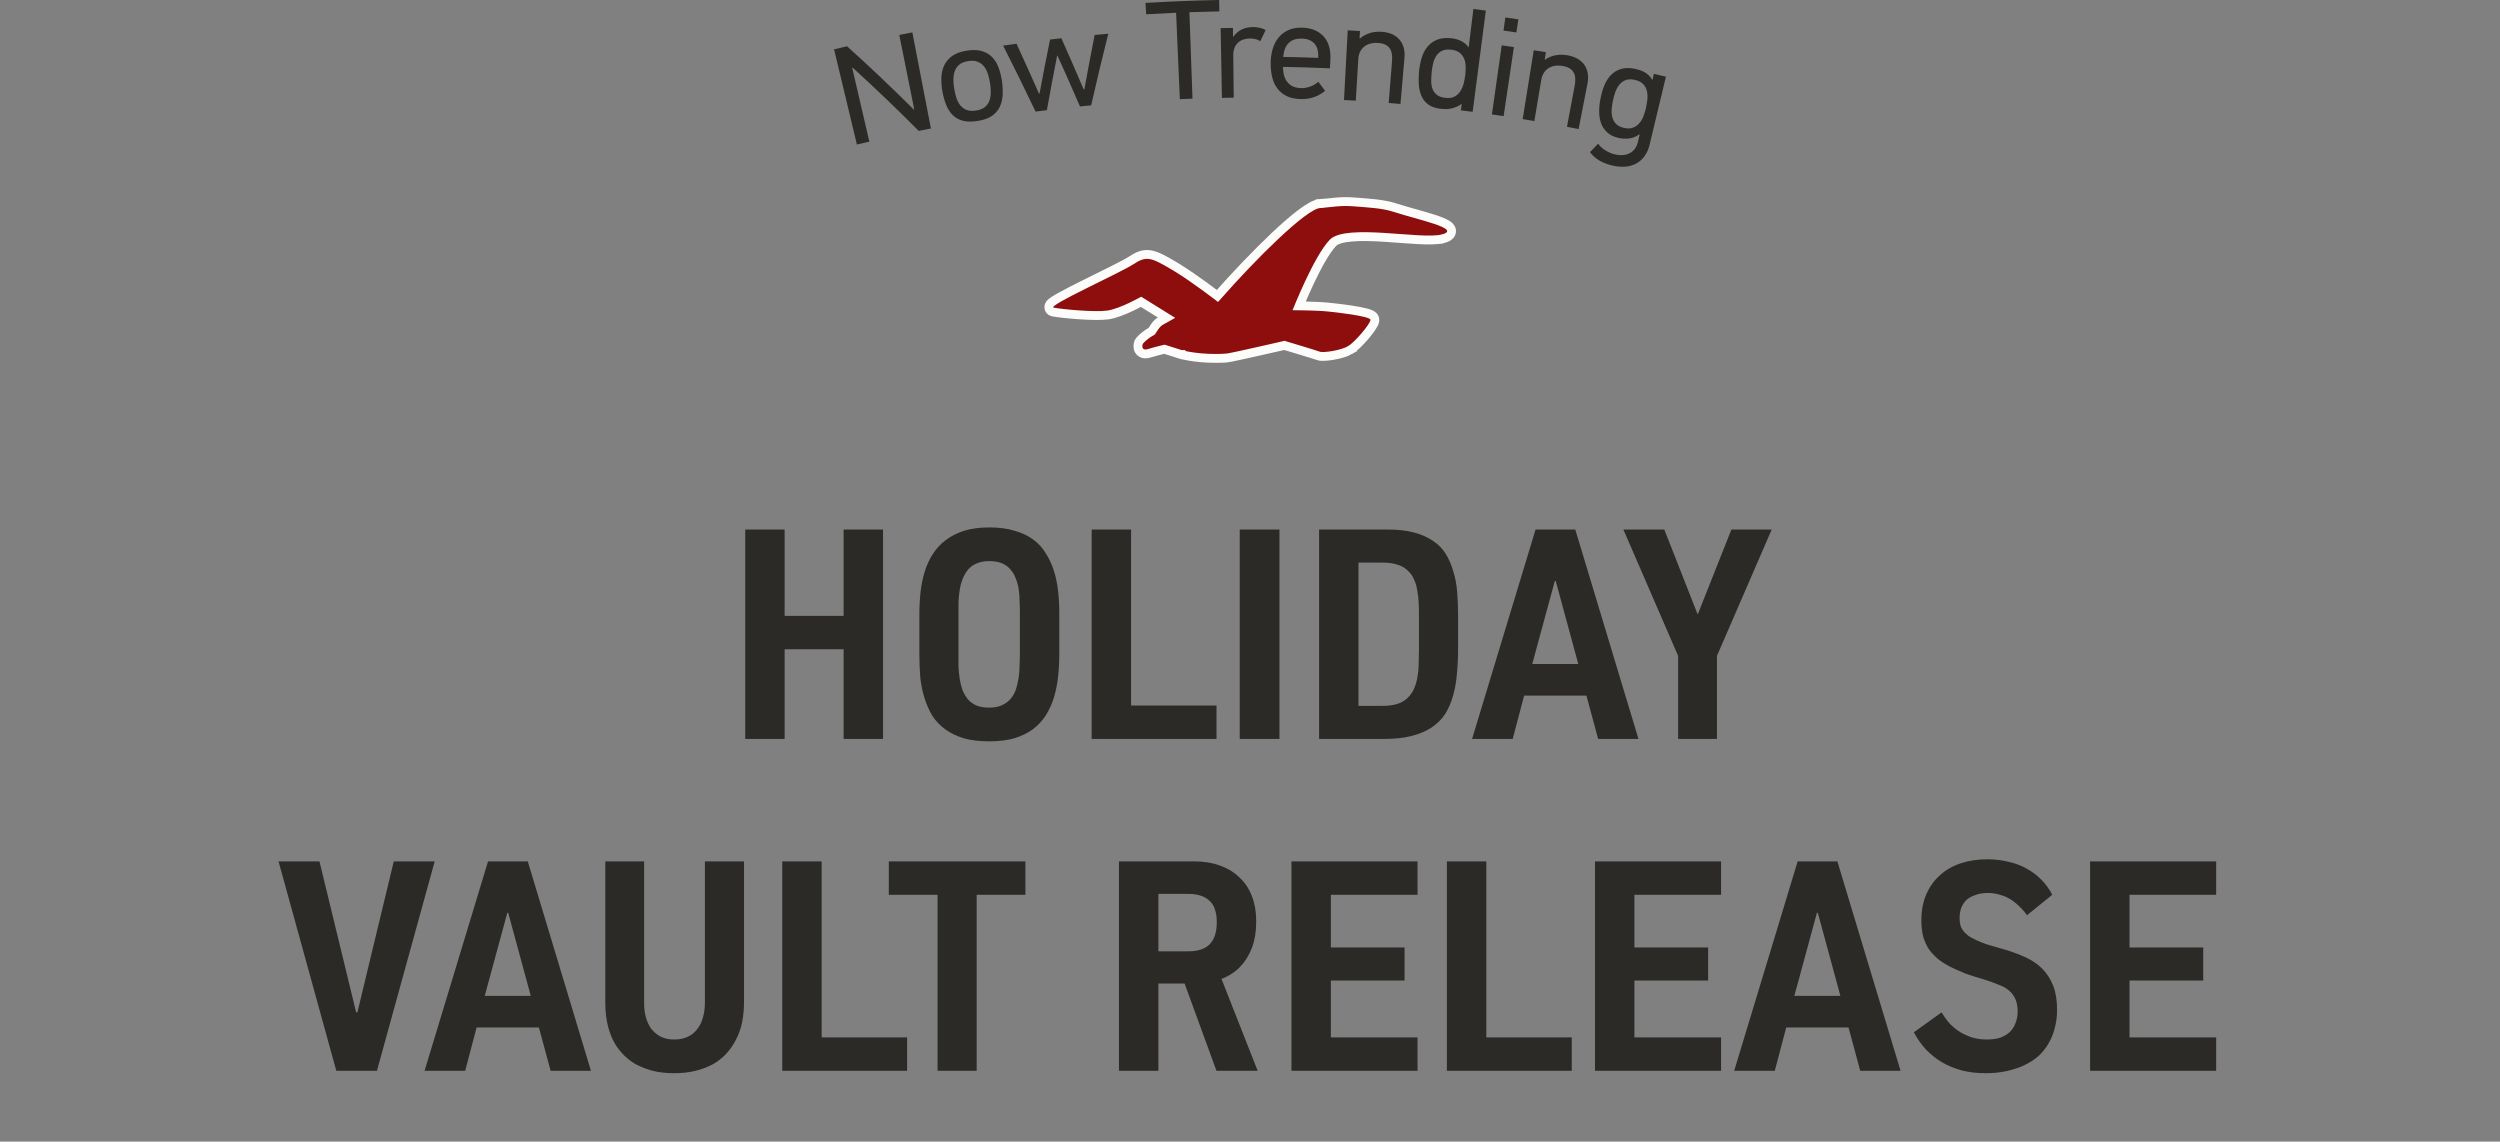 <svg width="565" height="258" viewBox="0 0 565 258" fill="none" xmlns="http://www.w3.org/2000/svg">
<rect x="0" y="0" width="565" height="258" fill="#808080" stroke="none"/>
<path d="M168.42 167V119.672H177.328V139.188H190.656V119.672H199.564V167H190.656V146.736H177.328V167H168.42ZM223.555 167.544C221.379 167.544 219.475 167.317 217.843 166.864C216.211 166.365 214.806 165.685 213.627 164.824C212.449 163.963 211.474 162.943 210.703 161.764C209.978 160.54 209.389 159.203 208.935 157.752C208.482 156.301 208.165 154.76 207.983 153.128C207.847 151.451 207.779 149.705 207.779 147.892V138.712C207.779 137.035 207.87 135.38 208.051 133.748C208.233 132.116 208.55 130.575 209.003 129.124C209.457 127.673 210.069 126.359 210.839 125.18C211.61 123.956 212.585 122.913 213.763 122.052C214.942 121.145 216.325 120.443 217.911 119.944C219.543 119.445 221.447 119.196 223.623 119.196C225.799 119.196 227.681 119.445 229.267 119.944C230.899 120.397 232.305 121.055 233.483 121.916C234.662 122.777 235.614 123.82 236.339 125.044C237.11 126.223 237.722 127.537 238.175 128.988C238.629 130.393 238.946 131.912 239.127 133.544C239.309 135.176 239.399 136.853 239.399 138.576V147.688C239.399 149.501 239.309 151.247 239.127 152.924C238.946 154.601 238.629 156.188 238.175 157.684C237.722 159.135 237.11 160.472 236.339 161.696C235.569 162.875 234.594 163.917 233.415 164.824C232.237 165.685 230.831 166.365 229.199 166.864C227.613 167.317 225.731 167.544 223.555 167.544ZM223.555 159.928C224.689 159.928 225.641 159.747 226.411 159.384C227.227 159.021 227.885 158.545 228.383 157.956C228.927 157.321 229.335 156.596 229.607 155.78C229.879 154.919 230.083 154.035 230.219 153.128C230.355 152.221 230.423 151.315 230.423 150.408C230.469 149.501 230.491 148.617 230.491 147.756V138.508C230.491 137.601 230.469 136.695 230.423 135.788C230.423 134.881 230.355 133.997 230.219 133.136C230.083 132.275 229.857 131.459 229.539 130.688C229.267 129.917 228.859 129.237 228.315 128.648C227.817 128.059 227.182 127.605 226.411 127.288C225.641 126.971 224.689 126.812 223.555 126.812C222.467 126.812 221.515 126.993 220.699 127.356C219.929 127.673 219.294 128.127 218.795 128.716C218.297 129.305 217.889 130.008 217.571 130.824C217.254 131.595 217.027 132.433 216.891 133.34C216.755 134.201 216.665 135.108 216.619 136.06C216.619 137.012 216.619 137.941 216.619 138.848V148.096C216.619 148.912 216.619 149.773 216.619 150.68C216.665 151.587 216.755 152.493 216.891 153.4C217.027 154.261 217.231 155.1 217.503 155.916C217.821 156.687 218.229 157.389 218.727 158.024C219.226 158.613 219.883 159.089 220.699 159.452C221.515 159.769 222.467 159.928 223.555 159.928ZM246.713 167V119.672H255.621V159.452H274.933V167H246.713ZM280.181 167V119.672H289.157V167H280.181ZM298.111 119.672H313.615C315.927 119.672 317.922 119.899 319.599 120.352C321.276 120.805 322.704 121.44 323.883 122.256C325.062 123.027 326.014 124.001 326.739 125.18C327.464 126.359 328.031 127.673 328.439 129.124C328.892 130.529 329.187 132.093 329.323 133.816C329.459 135.493 329.527 137.284 329.527 139.188V146.668C329.527 148.663 329.436 150.544 329.255 152.312C329.119 154.08 328.824 155.735 328.371 157.276C327.963 158.772 327.374 160.132 326.603 161.356C325.832 162.535 324.812 163.555 323.543 164.416C322.319 165.232 320.823 165.867 319.055 166.32C317.287 166.773 315.202 167 312.799 167H298.111V119.672ZM307.019 127.152V159.52H312.527C313.887 159.52 315.02 159.361 315.927 159.044C316.834 158.727 317.582 158.273 318.171 157.684C318.806 157.049 319.282 156.347 319.599 155.576C319.962 154.76 320.211 153.876 320.347 152.924C320.528 151.972 320.619 150.975 320.619 149.932C320.664 148.844 320.687 147.779 320.687 146.736V139.188C320.687 138.191 320.664 137.193 320.619 136.196C320.574 135.199 320.46 134.247 320.279 133.34C320.143 132.433 319.894 131.617 319.531 130.892C319.214 130.121 318.738 129.464 318.103 128.92C317.514 128.331 316.766 127.9 315.859 127.628C314.952 127.311 313.842 127.152 312.527 127.152H307.019ZM370.293 167H361.181L358.529 157.208H344.453L341.869 167H332.689L347.037 119.672H356.013L370.293 167ZM346.289 150.068H356.693L351.593 131.3H351.389L346.289 150.068ZM379.259 167V148.232L366.883 119.672H376.131L383.611 138.712H383.747L391.295 119.672H400.407L388.031 148.232V167H379.259ZM62.95 194.672H72.198L80.494 228.808H80.766L88.994 194.672H98.242L85.186 242H76.006L62.95 194.672ZM133.555 242H124.443L121.791 232.208H107.715L105.131 242H95.951L110.299 194.672H119.275L133.555 242ZM109.551 225.068H119.955L114.855 206.3H114.651L109.551 225.068ZM136.802 194.672H145.574V226.836C145.574 227.924 145.71 228.967 145.982 229.964C146.254 230.916 146.662 231.777 147.206 232.548C147.796 233.273 148.521 233.863 149.382 234.316C150.244 234.724 151.241 234.928 152.374 234.928C153.553 234.928 154.573 234.724 155.434 234.316C156.296 233.908 156.998 233.341 157.542 232.616C158.132 231.891 158.562 231.029 158.834 230.032C159.152 228.989 159.31 227.856 159.31 226.632V194.672H168.15V226.36C168.15 227.947 168.014 229.465 167.742 230.916C167.47 232.321 167.017 233.636 166.382 234.86C165.793 236.039 165.068 237.104 164.206 238.056C163.345 239.008 162.325 239.824 161.146 240.504C159.968 241.139 158.653 241.637 157.202 242C155.752 242.363 154.142 242.544 152.374 242.544C150.606 242.544 148.974 242.363 147.478 242C146.028 241.592 144.713 241.071 143.534 240.436C142.401 239.756 141.404 238.94 140.542 237.988C139.681 237.036 138.978 235.993 138.434 234.86C137.89 233.681 137.482 232.412 137.21 231.052C136.938 229.692 136.802 228.264 136.802 226.768V194.672ZM176.787 242V194.672H185.695V234.452H205.007V242H176.787ZM211.887 242V202.22H200.871V194.672H231.743V202.22H220.727V242H211.887ZM252.888 194.672H269.82C272.042 194.672 274.014 194.989 275.736 195.624C277.504 196.259 278.978 197.165 280.156 198.344C281.38 199.477 282.31 200.883 282.944 202.56C283.579 204.192 283.896 206.028 283.896 208.068V208.476C283.896 210.607 283.579 212.511 282.944 214.188C282.31 215.865 281.403 217.316 280.224 218.54C279.046 219.764 277.572 220.693 275.804 221.328C274.082 221.963 272.132 222.28 269.956 222.28H260.368V215.004H268.46C269.594 215.004 270.568 214.868 271.384 214.596C272.2 214.324 272.88 213.916 273.424 213.372C273.968 212.783 274.354 212.103 274.58 211.332C274.852 210.516 274.988 209.587 274.988 208.544V208.272C274.988 207.229 274.852 206.323 274.58 205.552C274.354 204.781 273.968 204.147 273.424 203.648C272.88 203.104 272.2 202.696 271.384 202.424C270.568 202.152 269.616 202.016 268.528 202.016H261.796V242H252.888V194.672ZM284.236 242H274.92L267.372 221.328L275.532 219.9L284.236 242ZM291.869 242V194.672H320.361V202.22H300.777V214.12H317.437V221.6H300.777V234.452H320.361V242H291.869ZM326.998 242V194.672H335.906V234.452H355.218V242H326.998ZM360.467 242V194.672H388.959V202.22H369.375V214.12H386.035V221.6H369.375V234.452H388.959V242H360.467ZM429.527 242H420.415L417.763 232.208H403.687L401.103 242H391.923L406.271 194.672H415.247L429.527 242ZM405.523 225.068H415.927L410.827 206.3H410.623L405.523 225.068ZM434.23 208C434.23 205.733 434.615 203.739 435.386 202.016C436.156 200.293 437.199 198.865 438.514 197.732C439.828 196.553 441.392 195.669 443.206 195.08C445.019 194.491 446.991 194.196 449.122 194.196C450.754 194.196 452.318 194.377 453.814 194.74C455.31 195.057 456.67 195.556 457.894 196.236C459.163 196.916 460.296 197.755 461.294 198.752C462.291 199.749 463.13 200.905 463.81 202.22L458.098 206.844C457.599 206.119 457.032 205.461 456.398 204.872C455.763 204.237 455.083 203.693 454.358 203.24C453.632 202.787 452.839 202.447 451.978 202.22C451.162 201.948 450.255 201.812 449.258 201.812C448.17 201.812 447.218 201.971 446.402 202.288C445.586 202.56 444.906 202.945 444.362 203.444C443.863 203.943 443.478 204.555 443.206 205.28C442.979 205.96 442.866 206.731 442.866 207.592C442.866 208.136 442.934 208.657 443.07 209.156C443.206 209.609 443.432 210.04 443.75 210.448C444.067 210.811 444.452 211.173 444.906 211.536C445.404 211.853 445.994 212.171 446.674 212.488C447.354 212.805 448.147 213.123 449.054 213.44C449.96 213.712 450.98 214.007 452.114 214.324C454.108 214.868 455.899 215.503 457.486 216.228C459.072 216.908 460.41 217.792 461.498 218.88C462.586 219.968 463.424 221.26 464.014 222.756C464.603 224.252 464.898 226.088 464.898 228.264C464.898 229.715 464.716 231.097 464.354 232.412C464.036 233.681 463.56 234.837 462.926 235.88C462.336 236.923 461.566 237.875 460.614 238.736C459.662 239.552 458.596 240.232 457.418 240.776C456.239 241.32 454.924 241.751 453.474 242.068C452.023 242.385 450.459 242.544 448.782 242.544C446.832 242.544 445.042 242.34 443.41 241.932C441.778 241.479 440.282 240.867 438.922 240.096C437.562 239.28 436.338 238.305 435.25 237.172C434.207 236.039 433.3 234.747 432.53 233.296L438.786 228.808C439.375 229.76 440.01 230.621 440.69 231.392C441.415 232.117 442.208 232.752 443.07 233.296C443.931 233.795 444.86 234.203 445.858 234.52C446.855 234.792 447.92 234.928 449.054 234.928C450.187 234.928 451.184 234.792 452.046 234.52C452.907 234.203 453.632 233.772 454.222 233.228C454.811 232.639 455.242 231.959 455.514 231.188C455.831 230.417 455.99 229.556 455.99 228.604C455.99 227.516 455.831 226.609 455.514 225.884C455.196 225.113 454.72 224.456 454.086 223.912C453.496 223.368 452.703 222.915 451.706 222.552C450.754 222.144 449.62 221.736 448.306 221.328C446.855 220.92 445.495 220.489 444.226 220.036C443.002 219.537 441.868 219.039 440.826 218.54C439.783 217.996 438.854 217.407 438.038 216.772C437.222 216.092 436.519 215.344 435.93 214.528C435.386 213.667 434.955 212.715 434.638 211.672C434.366 210.584 434.23 209.36 434.23 208ZM472.361 242V194.672H500.853V202.22H481.269V214.12H497.929V221.6H481.269V234.452H500.853V242H472.361Z" fill="#2C2A27"/>
<g clip-path="url(#clip0_8582_38819)">
<path d="M188.5 11.149C189.477 10.914 190.455 10.683 191.433 10.456C196.621 15.135 201.653 19.911 206.528 24.777C206.557 24.75 206.585 24.722 206.613 24.695C205.488 19.096 204.363 13.496 203.238 7.896C204.221 7.699 205.205 7.504 206.189 7.314C207.588 14.555 208.987 21.796 210.387 29.037C209.467 29.215 208.547 29.397 207.628 29.581C202.806 24.726 197.828 19.958 192.695 15.286C192.664 15.304 192.633 15.322 192.602 15.34C193.89 20.893 195.178 26.447 196.467 32C195.531 32.217 194.596 32.438 193.661 32.663C191.941 25.491 190.22 18.32 188.5 11.149Z" fill="#2C2A27"/>
<path d="M217.652 27.3C216.726 27.063 215.953 26.641 215.332 26.03C214.711 25.421 214.217 24.66 213.849 23.746C213.482 22.833 213.195 21.814 212.989 20.688C212.796 19.625 212.714 18.589 212.748 17.581C212.781 16.574 212.985 15.654 213.364 14.822C213.742 13.99 214.333 13.277 215.138 12.685C215.943 12.094 217.029 11.683 218.394 11.458C219.78 11.23 220.95 11.26 221.898 11.541C222.846 11.823 223.63 12.287 224.252 12.934C224.872 13.58 225.352 14.371 225.693 15.306C226.035 16.241 226.282 17.244 226.439 18.313C226.599 19.404 226.651 20.451 226.599 21.454C226.546 22.459 226.33 23.358 225.952 24.154C225.573 24.95 224.991 25.623 224.206 26.174C223.421 26.726 222.365 27.106 221.034 27.325C219.703 27.544 218.577 27.538 217.652 27.3ZM222.645 24.151C223.113 23.744 223.442 23.258 223.632 22.692C223.822 22.127 223.918 21.517 223.917 20.862C223.917 20.209 223.868 19.557 223.768 18.907C223.665 18.237 223.517 17.569 223.324 16.901C223.131 16.234 222.854 15.65 222.493 15.148C222.131 14.647 221.651 14.261 221.05 13.991C220.449 13.722 219.681 13.663 218.747 13.816C217.858 13.963 217.175 14.255 216.701 14.691C216.228 15.126 215.9 15.64 215.718 16.231C215.535 16.822 215.454 17.46 215.471 18.145C215.489 18.831 215.557 19.507 215.674 20.175C215.794 20.864 215.955 21.525 216.155 22.156C216.355 22.788 216.648 23.34 217.031 23.811C217.413 24.282 217.896 24.629 218.479 24.852C219.062 25.076 219.794 25.113 220.68 24.967C221.523 24.829 222.177 24.558 222.645 24.151Z" fill="#2C2A27"/>
<path d="M238.979 12.553C238.957 12.555 238.935 12.558 238.912 12.56C238.102 16.672 237.329 20.785 236.596 24.9C235.744 25.004 234.892 25.112 234.04 25.222C231.664 20.23 229.219 15.258 226.705 10.308C227.714 10.164 228.723 10.024 229.732 9.887C231.46 13.631 233.152 17.386 234.81 21.15C234.854 21.144 234.897 21.139 234.941 21.133C235.692 17.066 236.481 13 237.309 8.936C238.163 8.837 239.017 8.741 239.871 8.647C241.587 12.489 243.265 16.341 244.905 20.203C244.96 20.198 245.014 20.193 245.069 20.187C245.81 16.089 246.586 11.992 247.397 7.897C248.422 7.805 249.446 7.716 250.471 7.632C249.111 13.018 247.823 18.41 246.605 23.806C245.762 23.887 244.919 23.971 244.077 24.058C242.416 20.212 240.717 16.377 238.979 12.553Z" fill="#2C2A27"/>
<path d="M265.798 2.879C263.543 2.977 261.288 3.094 259.034 3.229C258.983 2.373 258.931 1.516 258.88 0.659C264.424 0.325 269.974 0.106 275.526 0C275.542 0.858 275.558 1.716 275.575 2.574C273.318 2.617 271.062 2.679 268.806 2.76C269.039 9.273 269.272 15.786 269.505 22.298C268.551 22.332 267.597 22.37 266.643 22.412C266.362 15.901 266.08 9.39 265.798 2.879Z" fill="#2C2A27"/>
<path d="M275.866 6.353C276.792 6.336 277.718 6.322 278.644 6.311C278.651 6.979 278.659 7.646 278.667 8.314C278.689 8.313 278.712 8.313 278.734 8.313C279.021 7.907 279.333 7.565 279.668 7.286C280.004 7.008 280.358 6.783 280.729 6.61C281.1 6.438 281.489 6.315 281.895 6.239C282.302 6.164 282.731 6.125 283.183 6.125C283.408 6.125 283.645 6.137 283.894 6.158C284.143 6.18 284.397 6.218 284.656 6.271C284.916 6.325 285.158 6.396 285.384 6.481C285.609 6.567 285.822 6.674 286.025 6.803C285.624 7.637 285.226 8.472 284.831 9.308C284.473 9.073 284.097 8.914 283.705 8.828C283.312 8.743 282.902 8.701 282.476 8.701C281.937 8.702 281.433 8.784 280.962 8.946C280.492 9.107 280.09 9.349 279.757 9.67C279.424 9.991 279.165 10.391 278.981 10.869C278.796 11.348 278.708 11.905 278.715 12.541C278.752 15.72 278.788 18.899 278.825 22.078C277.936 22.088 277.046 22.101 276.157 22.118C276.06 16.863 275.963 11.608 275.866 6.353Z" fill="#2C2A27"/>
<path d="M290.745 21.697C289.885 21.266 289.187 20.689 288.652 19.96C288.117 19.233 287.733 18.375 287.502 17.387C287.271 16.398 287.16 15.343 287.172 14.22C287.182 13.182 287.319 12.176 287.587 11.204C287.854 10.232 288.273 9.373 288.844 8.629C289.416 7.885 290.152 7.293 291.052 6.854C291.952 6.416 293.025 6.212 294.268 6.246C295.397 6.277 296.374 6.479 297.197 6.847C298.019 7.215 298.7 7.713 299.238 8.339C299.775 8.965 300.159 9.709 300.391 10.567C300.622 11.426 300.715 12.353 300.67 13.347C300.639 14.046 300.608 14.745 300.577 15.443C296.803 15.276 293.027 15.163 289.25 15.105C289.262 14.352 289.273 13.6 289.285 12.848C292.161 12.892 295.038 12.968 297.913 13.076C297.957 12.484 297.928 11.931 297.824 11.418C297.72 10.905 297.524 10.453 297.236 10.061C296.948 9.669 296.554 9.353 296.057 9.114C295.56 8.875 294.94 8.745 294.199 8.725C293.279 8.699 292.539 8.847 291.983 9.163C291.426 9.479 290.997 9.9 290.697 10.424C290.396 10.948 290.196 11.539 290.096 12.194C289.996 12.849 289.94 13.516 289.928 14.194C289.917 14.893 289.955 15.583 290.042 16.262C290.129 16.942 290.322 17.544 290.619 18.069C290.916 18.595 291.334 19.027 291.873 19.367C292.411 19.708 293.138 19.889 294.054 19.915C294.403 19.925 294.753 19.898 295.105 19.834C295.456 19.771 295.803 19.677 296.146 19.55C296.489 19.424 296.812 19.27 297.114 19.09C297.416 18.91 297.691 18.709 297.941 18.485C298.453 19.162 298.962 19.84 299.468 20.518C299.083 20.841 298.674 21.127 298.24 21.375C297.806 21.624 297.358 21.824 296.896 21.977C296.435 22.131 295.953 22.242 295.452 22.31C294.95 22.378 294.44 22.406 293.92 22.392C292.663 22.357 291.606 22.127 290.745 21.697Z" fill="#2C2A27"/>
<path d="M304.584 6.855C305.509 6.905 306.433 6.958 307.358 7.014C307.324 7.574 307.29 8.135 307.256 8.696C307.29 8.698 307.324 8.7 307.358 8.702C307.692 8.403 308.052 8.15 308.437 7.941C308.824 7.732 309.229 7.567 309.656 7.446C310.083 7.326 310.518 7.244 310.963 7.2C311.408 7.157 311.856 7.152 312.307 7.185C313.119 7.244 313.854 7.412 314.513 7.687C315.172 7.962 315.729 8.347 316.185 8.843C316.642 9.338 316.98 9.941 317.2 10.651C317.421 11.361 317.491 12.171 317.412 13.078C317.11 16.552 316.809 20.025 316.507 23.498C315.619 23.421 314.732 23.346 313.844 23.275C314.095 20.138 314.346 17.001 314.597 13.864C314.646 13.251 314.634 12.703 314.561 12.219C314.487 11.735 314.33 11.313 314.088 10.954C313.846 10.595 313.514 10.309 313.092 10.096C312.668 9.884 312.131 9.753 311.482 9.707C310.832 9.661 310.237 9.71 309.699 9.854C309.161 9.999 308.697 10.23 308.306 10.544C307.916 10.86 307.606 11.248 307.377 11.712C307.147 12.176 307.013 12.715 306.976 13.328C306.787 16.47 306.597 19.611 306.407 22.753C305.519 22.699 304.631 22.648 303.742 22.601C304.023 17.352 304.303 12.104 304.584 6.855Z" fill="#2C2A27"/>
<path d="M335.802 2.386C334.808 10.014 333.815 17.643 332.822 25.271C331.938 25.156 331.054 25.044 330.169 24.935C330.225 24.483 330.281 24.03 330.336 23.578C330.305 23.564 330.274 23.549 330.243 23.534C329.858 23.808 329.469 24.022 329.078 24.177C328.687 24.334 328.3 24.453 327.919 24.536C327.537 24.619 327.15 24.659 326.757 24.657C326.363 24.655 325.972 24.632 325.584 24.589C324.397 24.457 323.456 24.129 322.756 23.599C322.056 23.068 321.542 22.41 321.214 21.621C320.885 20.833 320.694 19.962 320.643 19.01C320.591 18.058 320.612 17.096 320.705 16.126C320.804 15.092 320.994 14.093 321.278 13.131C321.562 12.168 321.987 11.331 322.554 10.621C323.122 9.911 323.851 9.367 324.742 8.991C325.632 8.616 326.733 8.499 328.036 8.646C328.442 8.692 328.837 8.769 329.223 8.878C329.609 8.986 329.968 9.13 330.3 9.308C330.631 9.487 330.931 9.688 331.2 9.913C331.468 10.137 331.688 10.388 331.858 10.665C331.881 10.668 331.903 10.671 331.925 10.674C332.28 7.792 332.635 4.91 332.99 2.029C333.927 2.144 334.865 2.263 335.802 2.386ZM328.731 21.831C329.272 21.543 329.708 21.142 330.036 20.627C330.364 20.112 330.612 19.534 330.78 18.892C330.947 18.251 331.071 17.615 331.148 16.984C331.223 16.374 331.255 15.748 331.245 15.106C331.234 14.464 331.126 13.874 330.921 13.337C330.716 12.8 330.382 12.338 329.918 11.952C329.455 11.566 328.809 11.325 327.983 11.231C327.134 11.135 326.44 11.219 325.904 11.481C325.368 11.742 324.939 12.112 324.619 12.59C324.298 13.068 324.061 13.618 323.907 14.242C323.753 14.865 323.644 15.493 323.578 16.125C323.508 16.8 323.467 17.472 323.453 18.141C323.439 18.811 323.524 19.427 323.708 19.99C323.892 20.553 324.217 21.024 324.683 21.404C325.147 21.785 325.814 22.023 326.683 22.121C327.508 22.215 328.19 22.119 328.731 21.831Z" fill="#2C2A27"/>
<path d="M340.21 3.948C341.189 4.087 342.168 4.229 343.146 4.376C342.999 5.361 342.852 6.346 342.705 7.331C341.734 7.186 340.763 7.045 339.791 6.907C339.931 5.921 340.07 4.934 340.21 3.948ZM339.385 10.252C340.304 10.383 341.223 10.517 342.141 10.654C341.367 15.852 340.593 21.051 339.819 26.249C338.936 26.118 338.054 25.989 337.171 25.864C337.909 20.66 338.647 15.456 339.385 10.252Z" fill="#2C2A27"/>
<path d="M346.627 11.349C347.544 11.496 348.46 11.647 349.377 11.801C349.284 12.355 349.191 12.909 349.098 13.463C349.131 13.468 349.165 13.474 349.198 13.479C349.562 13.219 349.948 13.005 350.355 12.837C350.762 12.67 351.185 12.55 351.623 12.476C352.061 12.402 352.504 12.366 352.953 12.37C353.401 12.375 353.849 12.416 354.295 12.497C355.099 12.643 355.815 12.888 356.443 13.232C357.071 13.575 357.586 14.018 357.99 14.559C358.392 15.101 358.666 15.736 358.812 16.466C358.957 17.195 358.942 18.008 358.767 18.902C358.1 22.324 357.433 25.745 356.765 29.167C355.888 28.996 355.01 28.827 354.133 28.662C354.713 25.569 355.294 22.476 355.875 19.383C355.989 18.779 356.035 18.233 356.013 17.743C355.99 17.254 355.878 16.818 355.674 16.435C355.471 16.052 355.169 15.732 354.77 15.476C354.37 15.22 353.849 15.033 353.206 14.918C352.562 14.803 351.964 14.789 351.412 14.875C350.86 14.962 350.372 15.141 349.949 15.412C349.527 15.685 349.177 16.039 348.899 16.476C348.621 16.912 348.432 17.434 348.33 18.04C347.81 21.143 347.289 24.247 346.768 27.351C345.888 27.203 345.008 27.058 344.127 26.917C344.96 21.727 345.793 16.538 346.627 11.349Z" fill="#2C2A27"/>
<path d="M370.565 30.365C370.543 30.36 370.522 30.355 370.5 30.35C370.094 30.647 369.682 30.873 369.265 31.027C368.848 31.181 368.435 31.277 368.023 31.314C367.612 31.351 367.219 31.356 366.846 31.326C366.472 31.297 366.136 31.25 365.838 31.184C364.731 30.94 363.857 30.519 363.215 29.916C362.573 29.314 362.11 28.61 361.829 27.805C361.548 27 361.409 26.122 361.413 25.171C361.416 24.22 361.513 23.276 361.704 22.342C361.906 21.238 362.2 20.216 362.588 19.279C362.974 18.341 363.481 17.553 364.109 16.915C364.737 16.278 365.508 15.827 366.422 15.567C367.335 15.307 368.426 15.315 369.692 15.595C370.024 15.669 370.363 15.766 370.709 15.887C371.054 16.008 371.397 16.168 371.737 16.364C372.077 16.561 372.384 16.794 372.66 17.064C372.935 17.335 373.172 17.645 373.37 17.996C373.403 18.003 373.436 18.011 373.469 18.019C373.572 17.575 373.675 17.131 373.778 16.687C374.686 16.899 375.594 17.113 376.5 17.331C375.277 22.431 374.053 27.532 372.83 32.632C372.583 33.662 372.206 34.53 371.703 35.239C371.199 35.946 370.589 36.503 369.873 36.912C369.157 37.32 368.344 37.566 367.432 37.651C366.52 37.736 365.542 37.662 364.495 37.431C363.971 37.315 363.455 37.164 362.947 36.979C362.438 36.792 361.964 36.572 361.525 36.316C361.085 36.061 360.68 35.77 360.308 35.444C359.937 35.117 359.614 34.764 359.341 34.383C359.956 33.742 360.574 33.101 361.194 32.462C361.358 32.735 361.574 32.997 361.842 33.248C362.11 33.499 362.415 33.732 362.756 33.946C363.097 34.16 363.458 34.351 363.842 34.522C364.225 34.691 364.627 34.823 365.049 34.916C365.661 35.051 366.242 35.094 366.797 35.046C367.35 34.996 367.854 34.856 368.307 34.623C368.761 34.39 369.148 34.061 369.47 33.635C369.792 33.209 370.023 32.697 370.162 32.099C370.296 31.521 370.43 30.943 370.565 30.365ZM367.347 18.124C366.777 18.358 366.302 18.717 365.924 19.199C365.545 19.682 365.248 20.241 365.033 20.878C364.818 21.514 364.642 22.155 364.506 22.797C364.374 23.419 364.285 24.055 364.237 24.706C364.189 25.357 364.241 25.963 364.391 26.527C364.542 27.09 364.824 27.584 365.238 28.01C365.651 28.436 366.254 28.736 367.047 28.912C367.839 29.089 368.514 29.068 369.071 28.847C369.629 28.627 370.101 28.295 370.487 27.851C370.872 27.407 371.181 26.881 371.414 26.271C371.646 25.662 371.832 25.058 371.972 24.459C372.111 23.86 372.219 23.222 372.296 22.544C372.373 21.865 372.348 21.228 372.22 20.633C372.092 20.038 371.816 19.507 371.39 19.04C370.963 18.573 370.32 18.243 369.46 18.051C368.622 17.864 367.917 17.89 367.347 18.124Z" fill="#2C2A27"/>
</g>
<path d="M298.347 46.002C300.722 45.861 302.825 45.368 306.055 45.636H306.056C308.803 45.867 312.493 46.002 315.308 46.94H315.307C316.648 47.377 318.27 47.829 319.909 48.29C321.536 48.748 323.181 49.214 324.518 49.669C325.186 49.896 325.798 50.128 326.304 50.362C326.78 50.583 327.272 50.853 327.602 51.194C327.771 51.37 327.978 51.646 328.04 52.02C328.11 52.442 327.969 52.817 327.745 53.094C327.545 53.342 327.283 53.509 327.047 53.627C326.801 53.75 326.513 53.854 326.196 53.945L326.188 53.931C324.869 54.302 322.786 54.286 320.528 54.169C318.233 54.05 315.456 53.802 312.849 53.641C310.189 53.476 307.611 53.393 305.489 53.575C304.429 53.666 303.516 53.821 302.78 54.05C302.037 54.281 301.544 54.566 301.25 54.871C300.428 55.722 299.496 57.102 298.547 58.756C297.606 60.394 296.682 62.242 295.864 63.984C295.048 65.725 294.343 67.35 293.843 68.54C293.755 68.749 293.674 68.946 293.6 69.126C294.029 69.131 294.529 69.136 295.066 69.147C296.701 69.183 298.716 69.254 300.146 69.398C300.733 69.454 303.183 69.711 305.488 70.067C306.636 70.245 307.779 70.452 308.645 70.677C309.069 70.787 309.477 70.914 309.796 71.065C309.951 71.139 310.143 71.246 310.31 71.398C310.465 71.54 310.745 71.863 310.722 72.351C310.705 72.692 310.555 73.019 310.448 73.23C310.321 73.48 310.151 73.756 309.961 74.039C309.578 74.608 309.065 75.27 308.513 75.922C307.959 76.575 307.351 77.234 306.771 77.793C306.209 78.335 305.619 78.837 305.104 79.13L305.105 79.131C304.156 79.677 302.63 80.08 301.323 80.311C300.651 80.431 299.992 80.512 299.437 80.543C299.159 80.558 298.893 80.562 298.656 80.549C298.44 80.537 298.168 80.507 297.922 80.414C297.562 80.278 295.617 79.679 293.695 79.097C292.749 78.81 291.827 78.532 291.143 78.326C290.801 78.223 290.518 78.138 290.32 78.079C290.301 78.073 290.282 78.067 290.264 78.061C290.19 78.079 290.102 78.1 290 78.123C289.667 78.2 289.189 78.309 288.613 78.441C287.462 78.705 285.917 79.058 284.338 79.413C282.76 79.768 281.145 80.127 279.859 80.402C279.217 80.54 278.653 80.658 278.215 80.744C277.803 80.825 277.439 80.893 277.241 80.909L277.229 80.91V80.909C274.242 81.121 271.672 80.926 269.847 80.678C268.934 80.553 268.204 80.416 267.699 80.308C267.447 80.254 267.249 80.207 267.113 80.174C267.046 80.157 266.993 80.142 266.956 80.133C266.938 80.128 266.923 80.125 266.913 80.122C266.908 80.121 266.904 80.119 266.9 80.118C266.899 80.118 266.898 80.118 266.896 80.117L266.896 80.116H266.895H266.894L266.878 80.111L266.861 80.106L263.154 78.931C263.132 78.936 263.108 78.942 263.083 78.948C262.87 78.999 262.568 79.072 262.212 79.161C261.497 79.341 260.573 79.585 259.719 79.849L259.713 79.851C259.161 80.017 258.379 80.115 257.769 79.615C257.125 79.089 257.118 78.28 257.227 77.709L257.23 77.689C257.303 77.345 257.503 77.071 257.638 76.906C257.792 76.718 257.979 76.534 258.166 76.367C258.541 76.032 259.002 75.682 259.415 75.378L259.454 75.351C259.502 75.319 259.556 75.288 259.589 75.269C259.629 75.245 259.676 75.22 259.724 75.193C259.822 75.138 259.93 75.078 260.038 75.017C260.133 74.962 260.215 74.912 260.277 74.873C260.36 74.749 260.448 74.615 260.546 74.461C260.669 74.267 260.808 74.049 260.96 73.835C261.255 73.419 261.651 72.937 262.188 72.603L262.479 72.429C262.766 72.261 263.056 72.106 263.325 71.964C263.428 71.907 263.528 71.848 263.63 71.79L257.875 68.213C257.787 68.26 257.691 68.315 257.585 68.371C257.082 68.639 256.379 69.001 255.581 69.377C254.02 70.112 251.976 70.96 250.349 71.189L250.341 71.19C248.762 71.401 246.081 71.31 243.655 71.137C241.217 70.963 238.88 70.694 237.956 70.507C237.824 70.48 237.487 70.395 237.246 70.072C236.948 69.673 237.021 69.242 237.113 69.01C237.196 68.802 237.325 68.652 237.403 68.568C237.493 68.472 237.594 68.383 237.69 68.306C238.062 68.007 238.653 67.641 239.344 67.248C240.753 66.446 242.81 65.399 244.985 64.314C247.177 63.222 249.479 62.097 251.44 61.111C253.42 60.117 254.954 59.313 255.618 58.872C257.138 57.863 258.404 57.313 259.976 57.566C261.397 57.795 262.967 58.682 265.154 59.971L266.033 60.499C268.116 61.782 270.404 63.387 272.24 64.724C273.293 65.49 274.203 66.174 274.851 66.665C274.954 66.744 275.051 66.817 275.141 66.886C279.208 62.279 283.941 57.297 288.096 53.376C290.277 51.317 292.315 49.535 294.021 48.25C294.874 47.608 295.663 47.076 296.358 46.694C297.023 46.33 297.716 46.038 298.347 46.003V46.002Z" fill="#8E0D0D" stroke="#FCFCFA" stroke-width="2"/>
<defs>
<clipPath id="clip0_8582_38819">
<rect width="188" height="39" fill="white" transform="translate(188.5)"/>
</clipPath>
</defs>
</svg>
